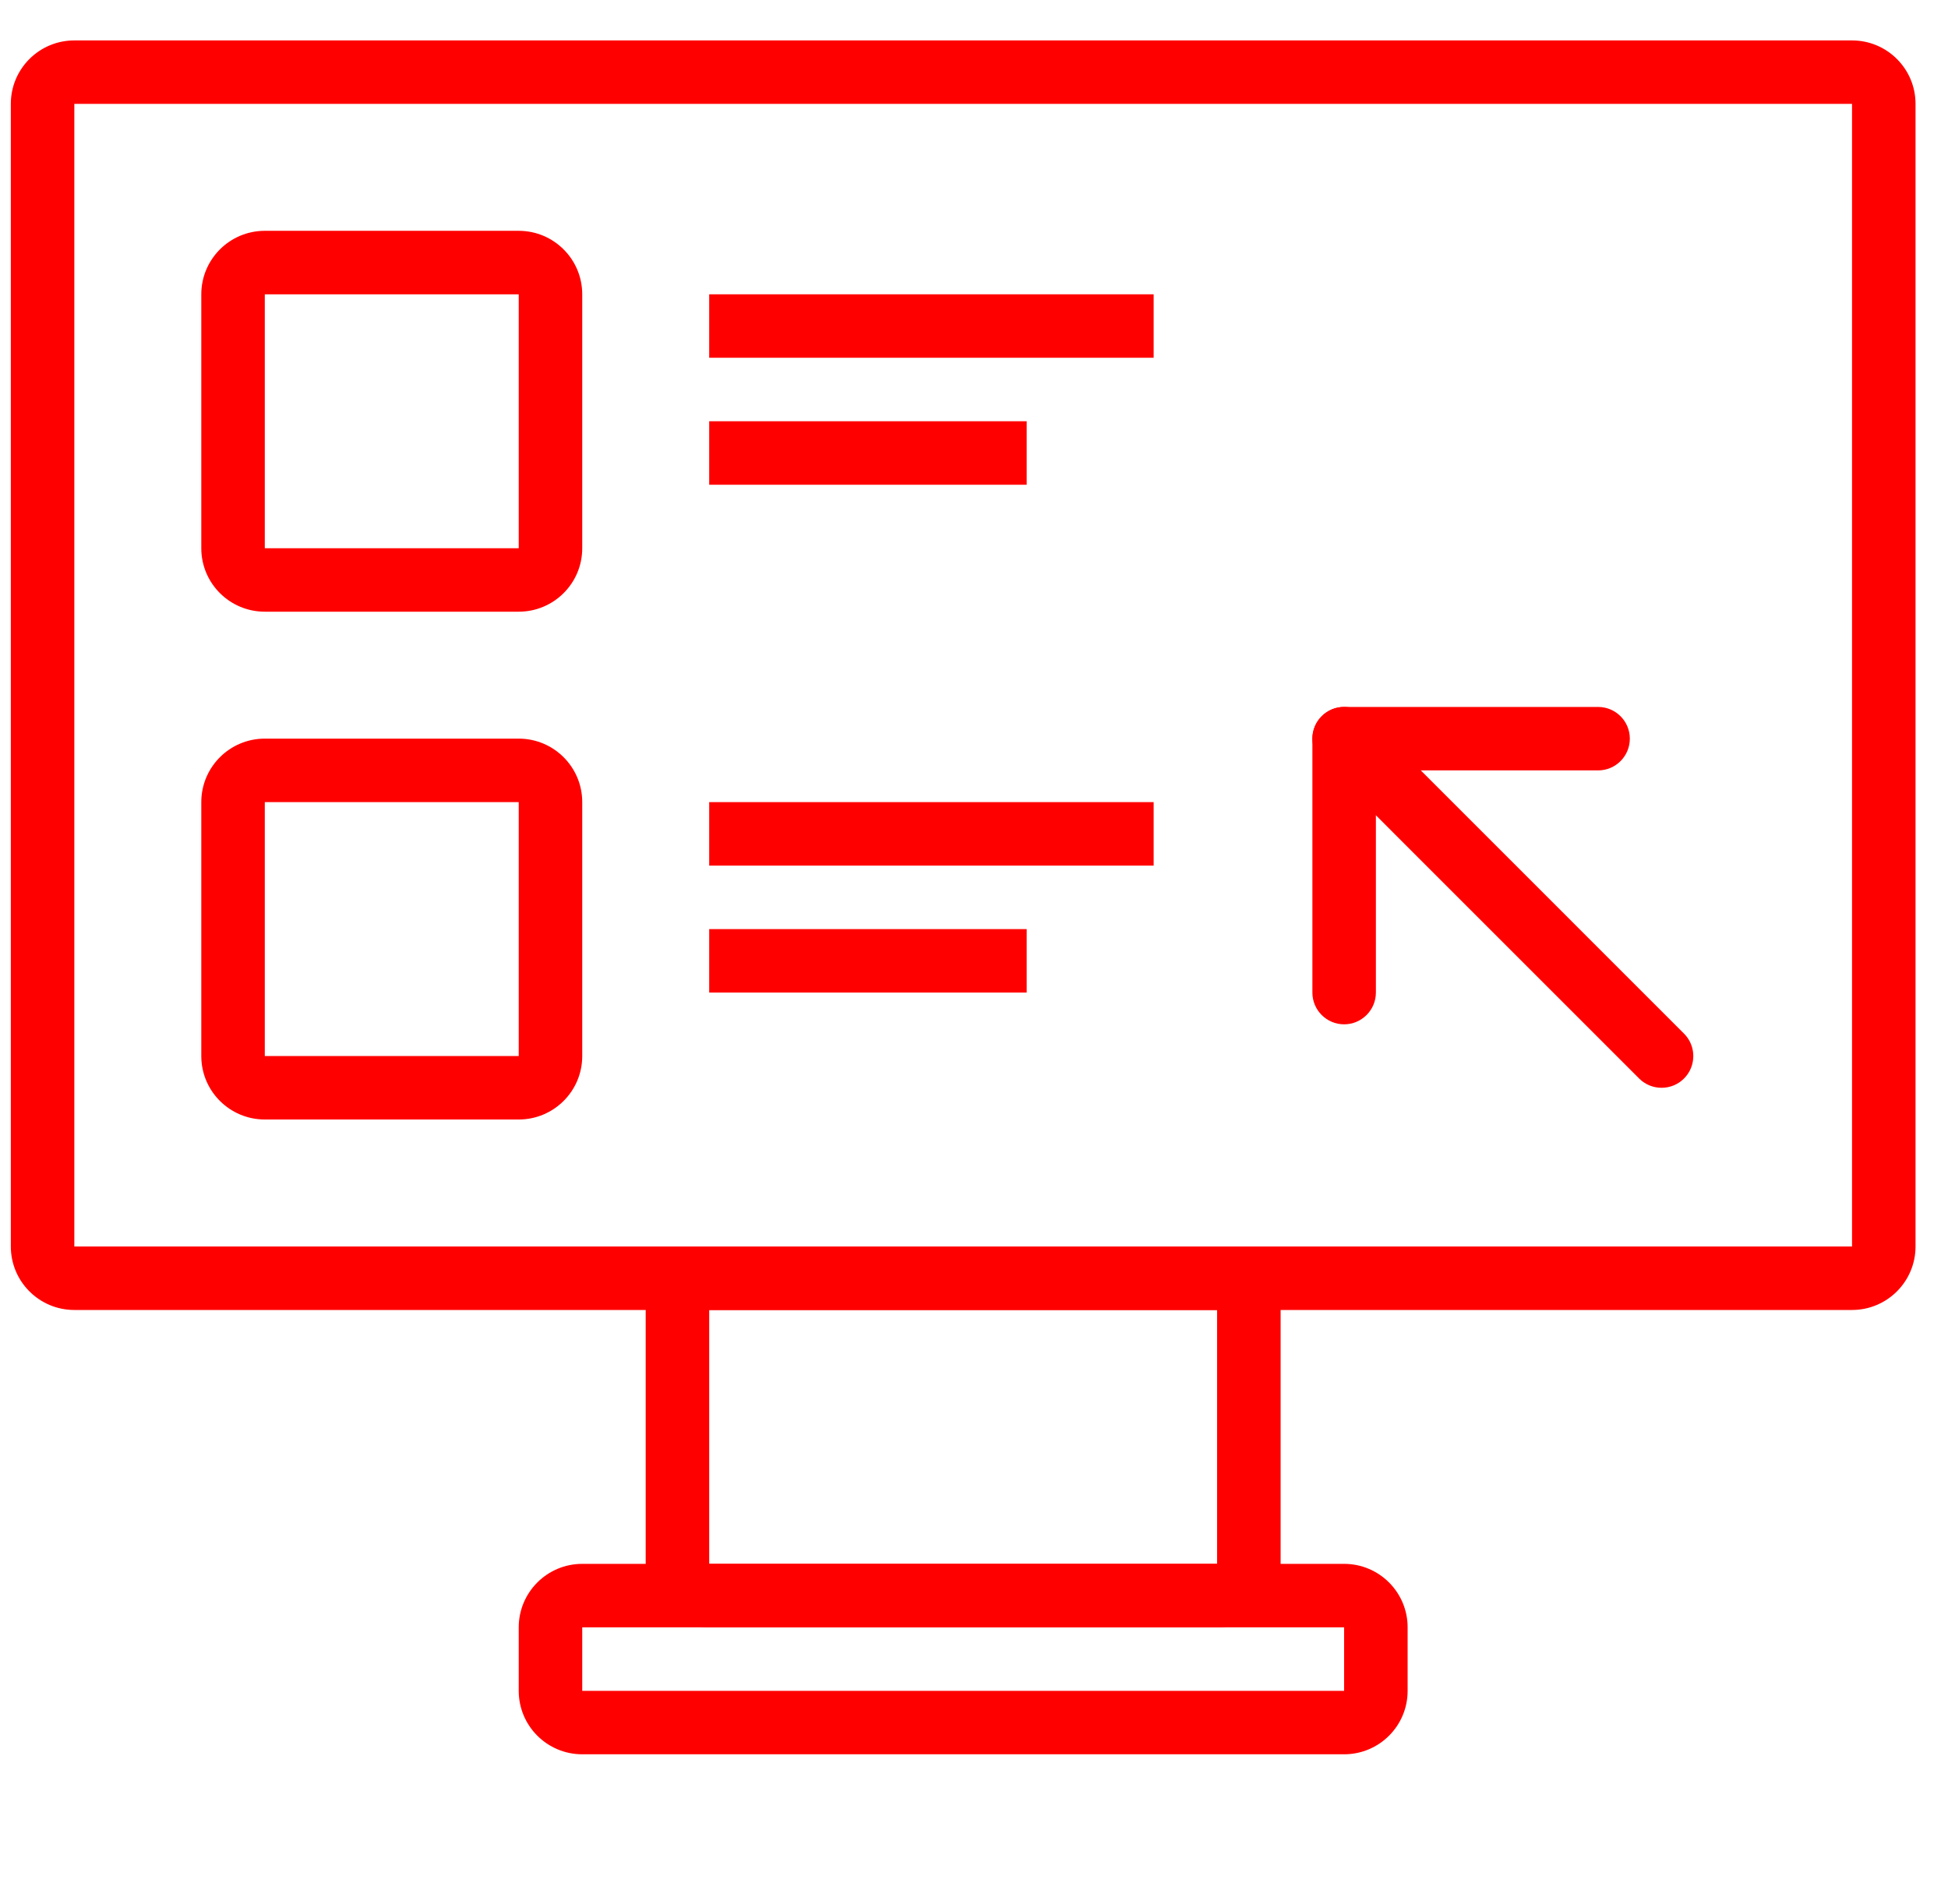 <svg width="45" height="44" viewBox="0 0 45 44" fill="none" xmlns="http://www.w3.org/2000/svg">
<g id="icon-online calculator">
<path id="Rectangle 447 (Stroke)" fill-rule="evenodd" clip-rule="evenodd" d="M0.25 2.4C0.25 1.59 0.907 0.934 1.717 0.934H42.783C43.593 0.934 44.25 1.59 44.25 2.4V28.8C44.25 29.61 43.593 30.267 42.783 30.267H1.717C0.907 30.267 0.25 29.61 0.25 28.8V2.4ZM1.717 2.4V28.8H42.783V2.4H1.717Z" fill="#FF0000"/>
<path id="Rectangle 448 (Stroke)" fill-rule="evenodd" clip-rule="evenodd" d="M14.916 30.267C14.916 29.456 15.573 28.8 16.383 28.8H28.116C28.927 28.8 29.583 29.456 29.583 30.267V36.133C29.583 36.943 28.927 37.6 28.116 37.6H16.383C15.573 37.6 14.916 36.943 14.916 36.133V30.267ZM16.383 30.267V36.133H28.116V30.267H16.383Z" fill="#FF0000"/>
<path id="Rectangle 450 (Stroke)" fill-rule="evenodd" clip-rule="evenodd" d="M4.65 6.8C4.65 5.99 5.307 5.333 6.117 5.333H11.983C12.793 5.333 13.45 5.99 13.45 6.8V12.667C13.45 13.477 12.793 14.133 11.983 14.133H6.117C5.307 14.133 4.65 13.477 4.65 12.667V6.8ZM6.117 6.8V12.667H11.983V6.8H6.117Z" fill="#FF0000"/>
<path id="Rectangle 451 (Stroke)" fill-rule="evenodd" clip-rule="evenodd" d="M4.65 18.533C4.65 17.723 5.307 17.066 6.117 17.066H11.983C12.793 17.066 13.45 17.723 13.45 18.533V24.4C13.45 25.21 12.793 25.866 11.983 25.866H6.117C5.307 25.866 4.65 25.21 4.65 24.4V18.533ZM6.117 18.533V24.4H11.983V18.533H6.117Z" fill="#FF0000"/>
<path id="Rectangle 449 (Stroke)" fill-rule="evenodd" clip-rule="evenodd" d="M11.983 37.6C11.983 36.79 12.64 36.133 13.45 36.133H31.05C31.86 36.133 32.517 36.79 32.517 37.6V39.067C32.517 39.877 31.86 40.533 31.05 40.533H13.45C12.64 40.533 11.983 39.877 11.983 39.067V37.6ZM13.45 37.6V39.067H31.05V37.6H13.45Z" fill="#FF0000"/>
<path id="Line 1 (Stroke)" fill-rule="evenodd" clip-rule="evenodd" d="M26.65 8.266H16.383V6.8H26.65V8.266Z" fill="#FF0000"/>
<path id="Line 2 (Stroke)" fill-rule="evenodd" clip-rule="evenodd" d="M23.717 11.2H16.383V9.733H23.717V11.2Z" fill="#FF0000"/>
<path id="Line 3 (Stroke)" fill-rule="evenodd" clip-rule="evenodd" d="M26.65 20H16.383V18.533H26.65V20Z" fill="#FF0000"/>
<path id="Line 4 (Stroke)" fill-rule="evenodd" clip-rule="evenodd" d="M23.717 22.933H16.383V21.467H23.717V22.933Z" fill="#FF0000"/>
<path id="Vector 495 (Stroke)" fill-rule="evenodd" clip-rule="evenodd" d="M30.317 17.067C30.317 16.662 30.645 16.334 31.05 16.334H36.917C37.322 16.334 37.65 16.662 37.65 17.067C37.65 17.472 37.322 17.8 36.917 17.8H31.784V22.933C31.784 23.338 31.455 23.667 31.05 23.667C30.645 23.667 30.317 23.338 30.317 22.933V17.067Z" fill="#FF0000"/>
<path id="Vector 496 (Stroke)" fill-rule="evenodd" clip-rule="evenodd" d="M30.532 16.548C30.818 16.262 31.282 16.262 31.569 16.548L38.902 23.882C39.188 24.168 39.188 24.632 38.902 24.919C38.616 25.205 38.151 25.205 37.865 24.919L30.532 17.585C30.245 17.299 30.245 16.835 30.532 16.548Z" fill="#FF0000"/>
</g>
</svg>
